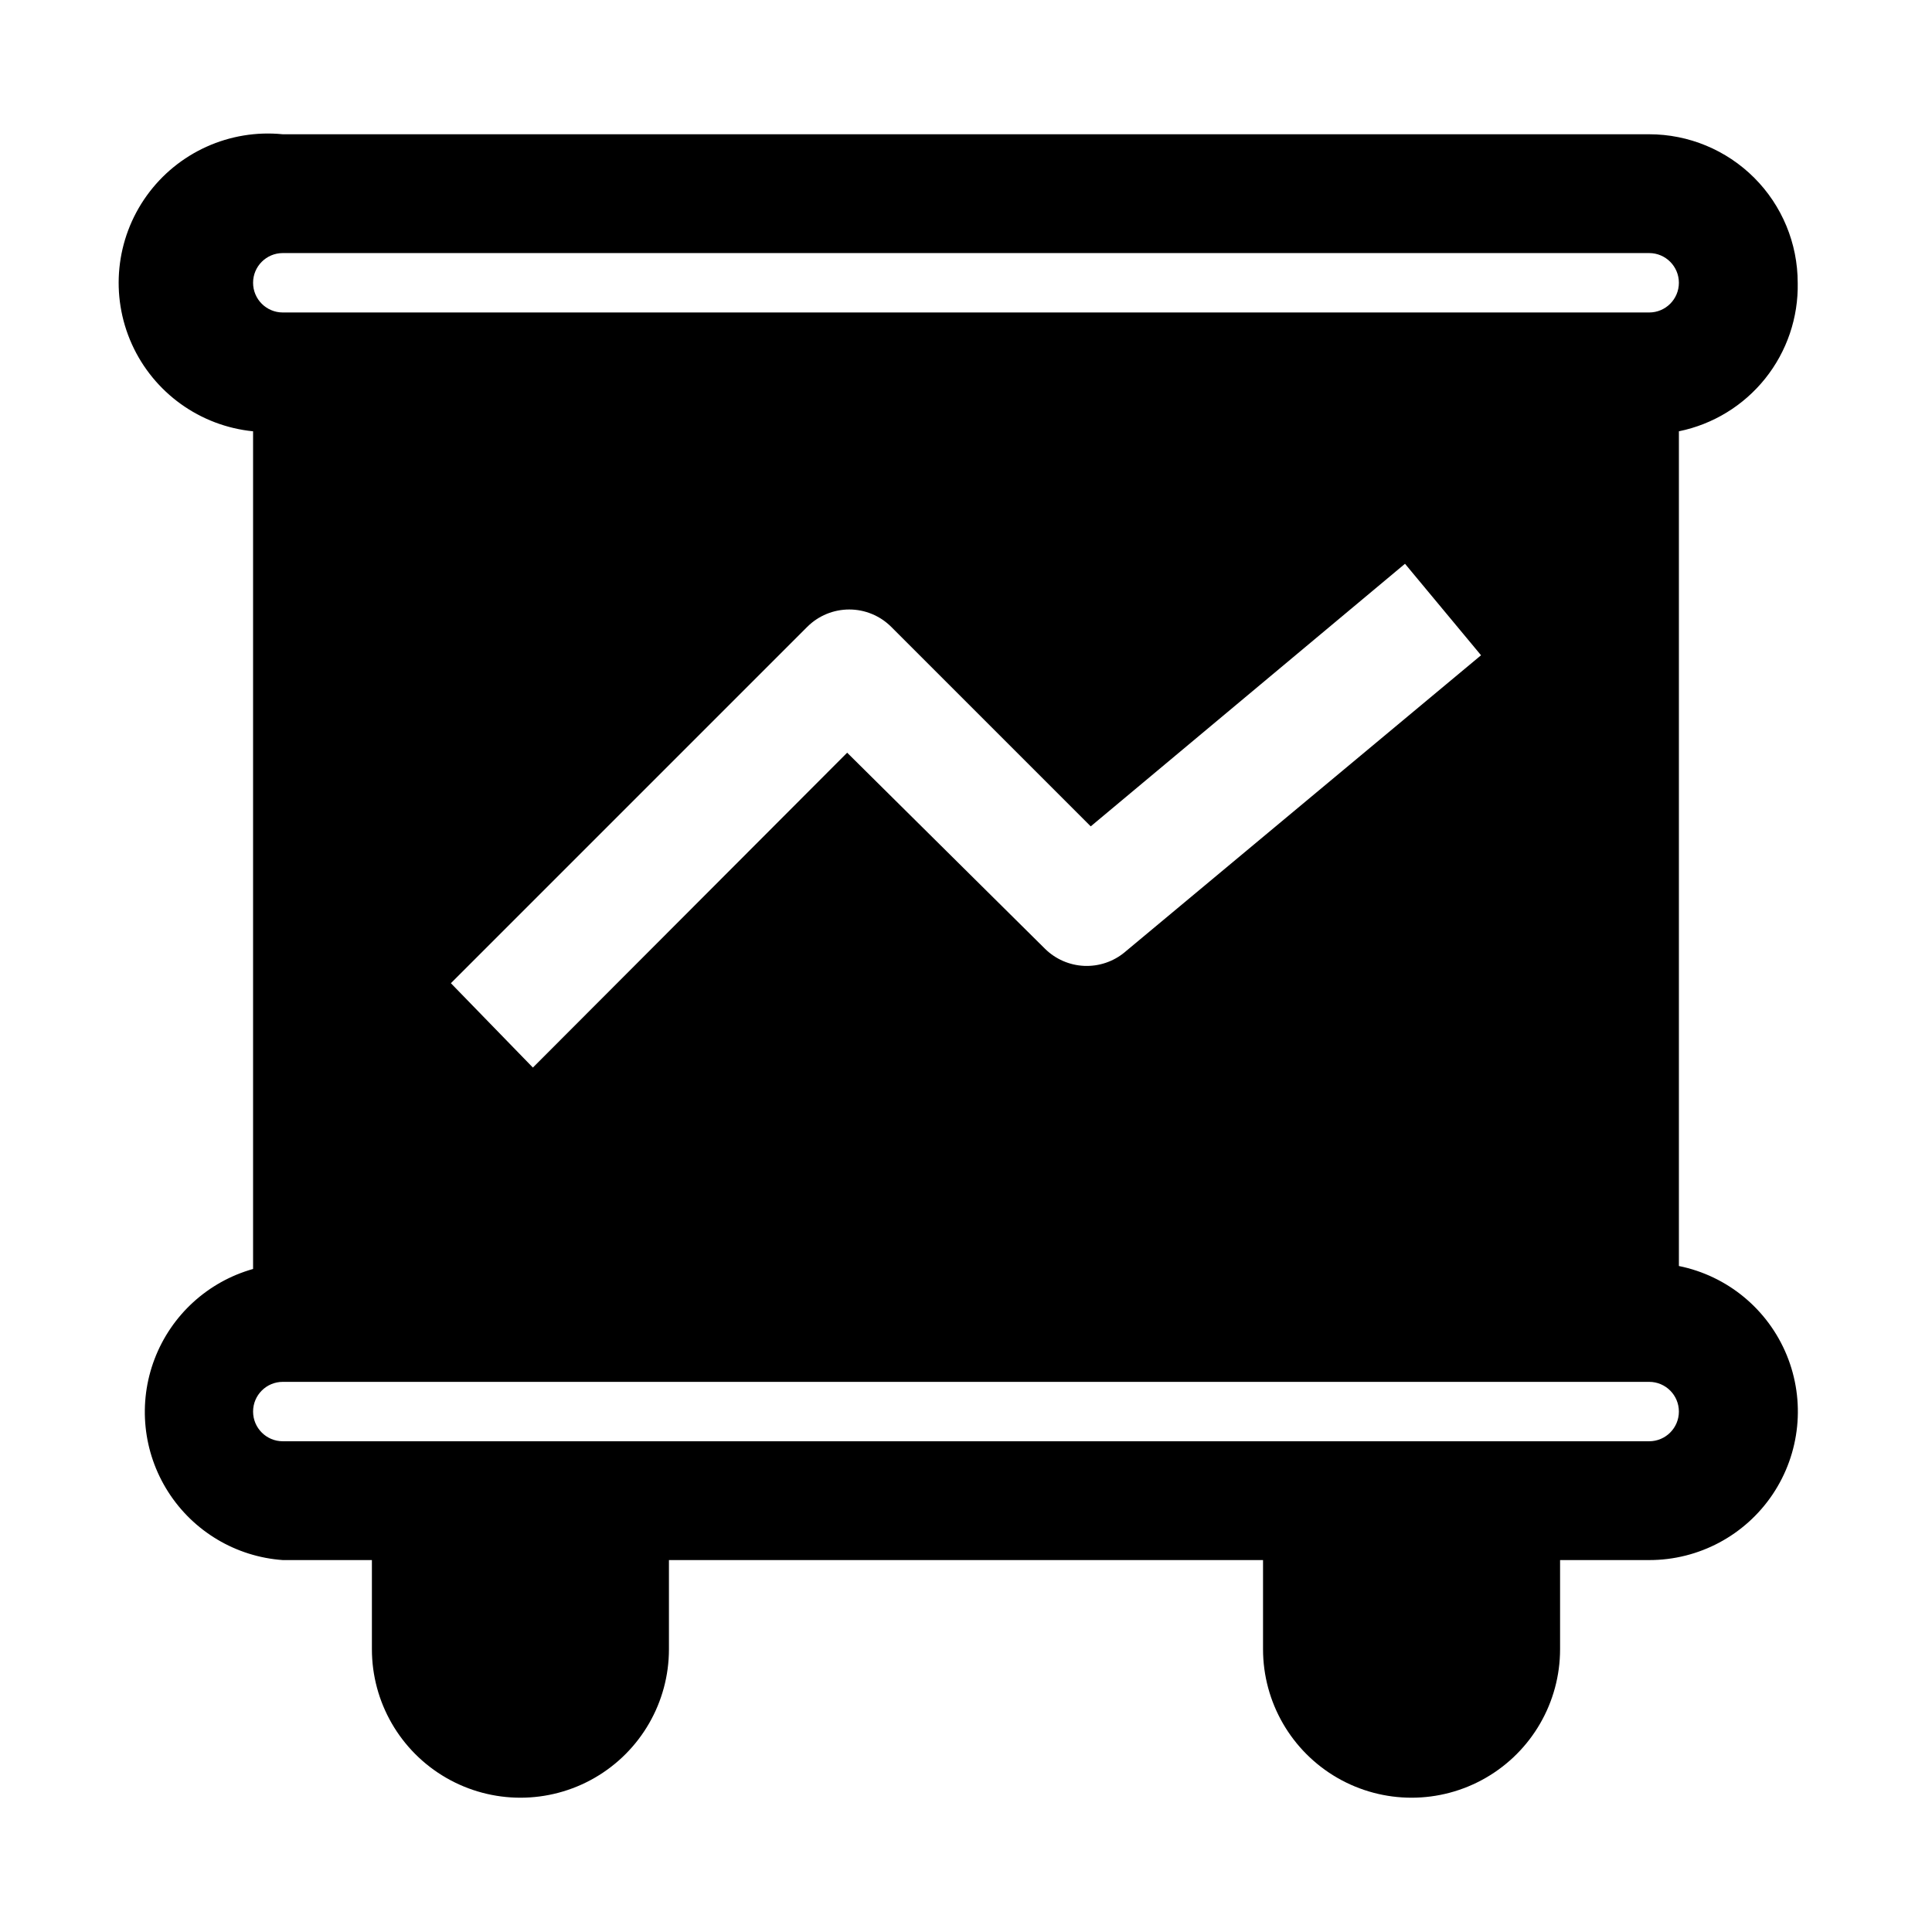 <?xml version="1.0" encoding="UTF-8"?>
<!-- Uploaded to: ICON Repo, www.svgrepo.com, Generator: ICON Repo Mixer Tools -->
<svg fill="#000000" width="800px" height="800px" version="1.1" viewBox="144 144 512 512" xmlns="http://www.w3.org/2000/svg">
 <path d="m620.41 218.94c0-10.438-4.144-20.449-11.527-27.832-7.383-7.379-17.395-11.527-27.832-11.527h-362.11c-14.062-1.406-27.805 4.797-36.055 16.27-8.25 11.477-9.75 26.48-3.938 39.363 5.816 12.879 18.059 21.68 32.121 23.086v221.99c-11.988 3.375-21.668 12.227-26.105 23.863s-3.106 24.684 3.59 35.184c6.695 10.5 17.965 17.215 30.387 18.098h23.617v23.617c0 14.062 7.5 27.055 19.68 34.086 12.18 7.031 27.184 7.031 39.359 0 12.18-7.031 19.68-20.023 19.68-34.086v-23.617h157.44v23.617c0 14.062 7.504 27.055 19.68 34.086 12.18 7.031 27.184 7.031 39.359 0 12.18-7.031 19.68-20.023 19.68-34.086v-23.617h23.617c13.133 0.016 25.406-6.523 32.723-17.426 7.316-10.902 8.715-24.738 3.727-36.887-4.988-12.148-15.707-21.008-28.578-23.617v-221.21c9.027-1.84 17.117-6.785 22.871-13.977 5.754-7.191 8.805-16.176 8.617-25.383zm-39.359 307.01h-362.11c-4.348 0-7.871-3.523-7.871-7.871s3.523-7.871 7.871-7.871h362.11c4.348 0 7.871 3.523 7.871 7.871s-3.523 7.871-7.871 7.871zm-317.56-121.39 94.465-94.465v0.004c2.949-2.934 6.941-4.578 11.102-4.578s8.148 1.645 11.098 4.578l52.898 52.898 83.285-69.59 20.152 24.246-94.465 78.719 0.004 0.004c-3.008 2.484-6.832 3.762-10.73 3.59-3.898-0.176-7.594-1.793-10.367-4.535l-52.426-51.957-83.285 83.445zm317.56-177.75h-362.11c-4.348 0-7.871-3.523-7.871-7.871s3.523-7.871 7.871-7.871h362.11c4.348 0 7.871 3.523 7.871 7.871s-3.523 7.871-7.871 7.871z"/>
</svg>